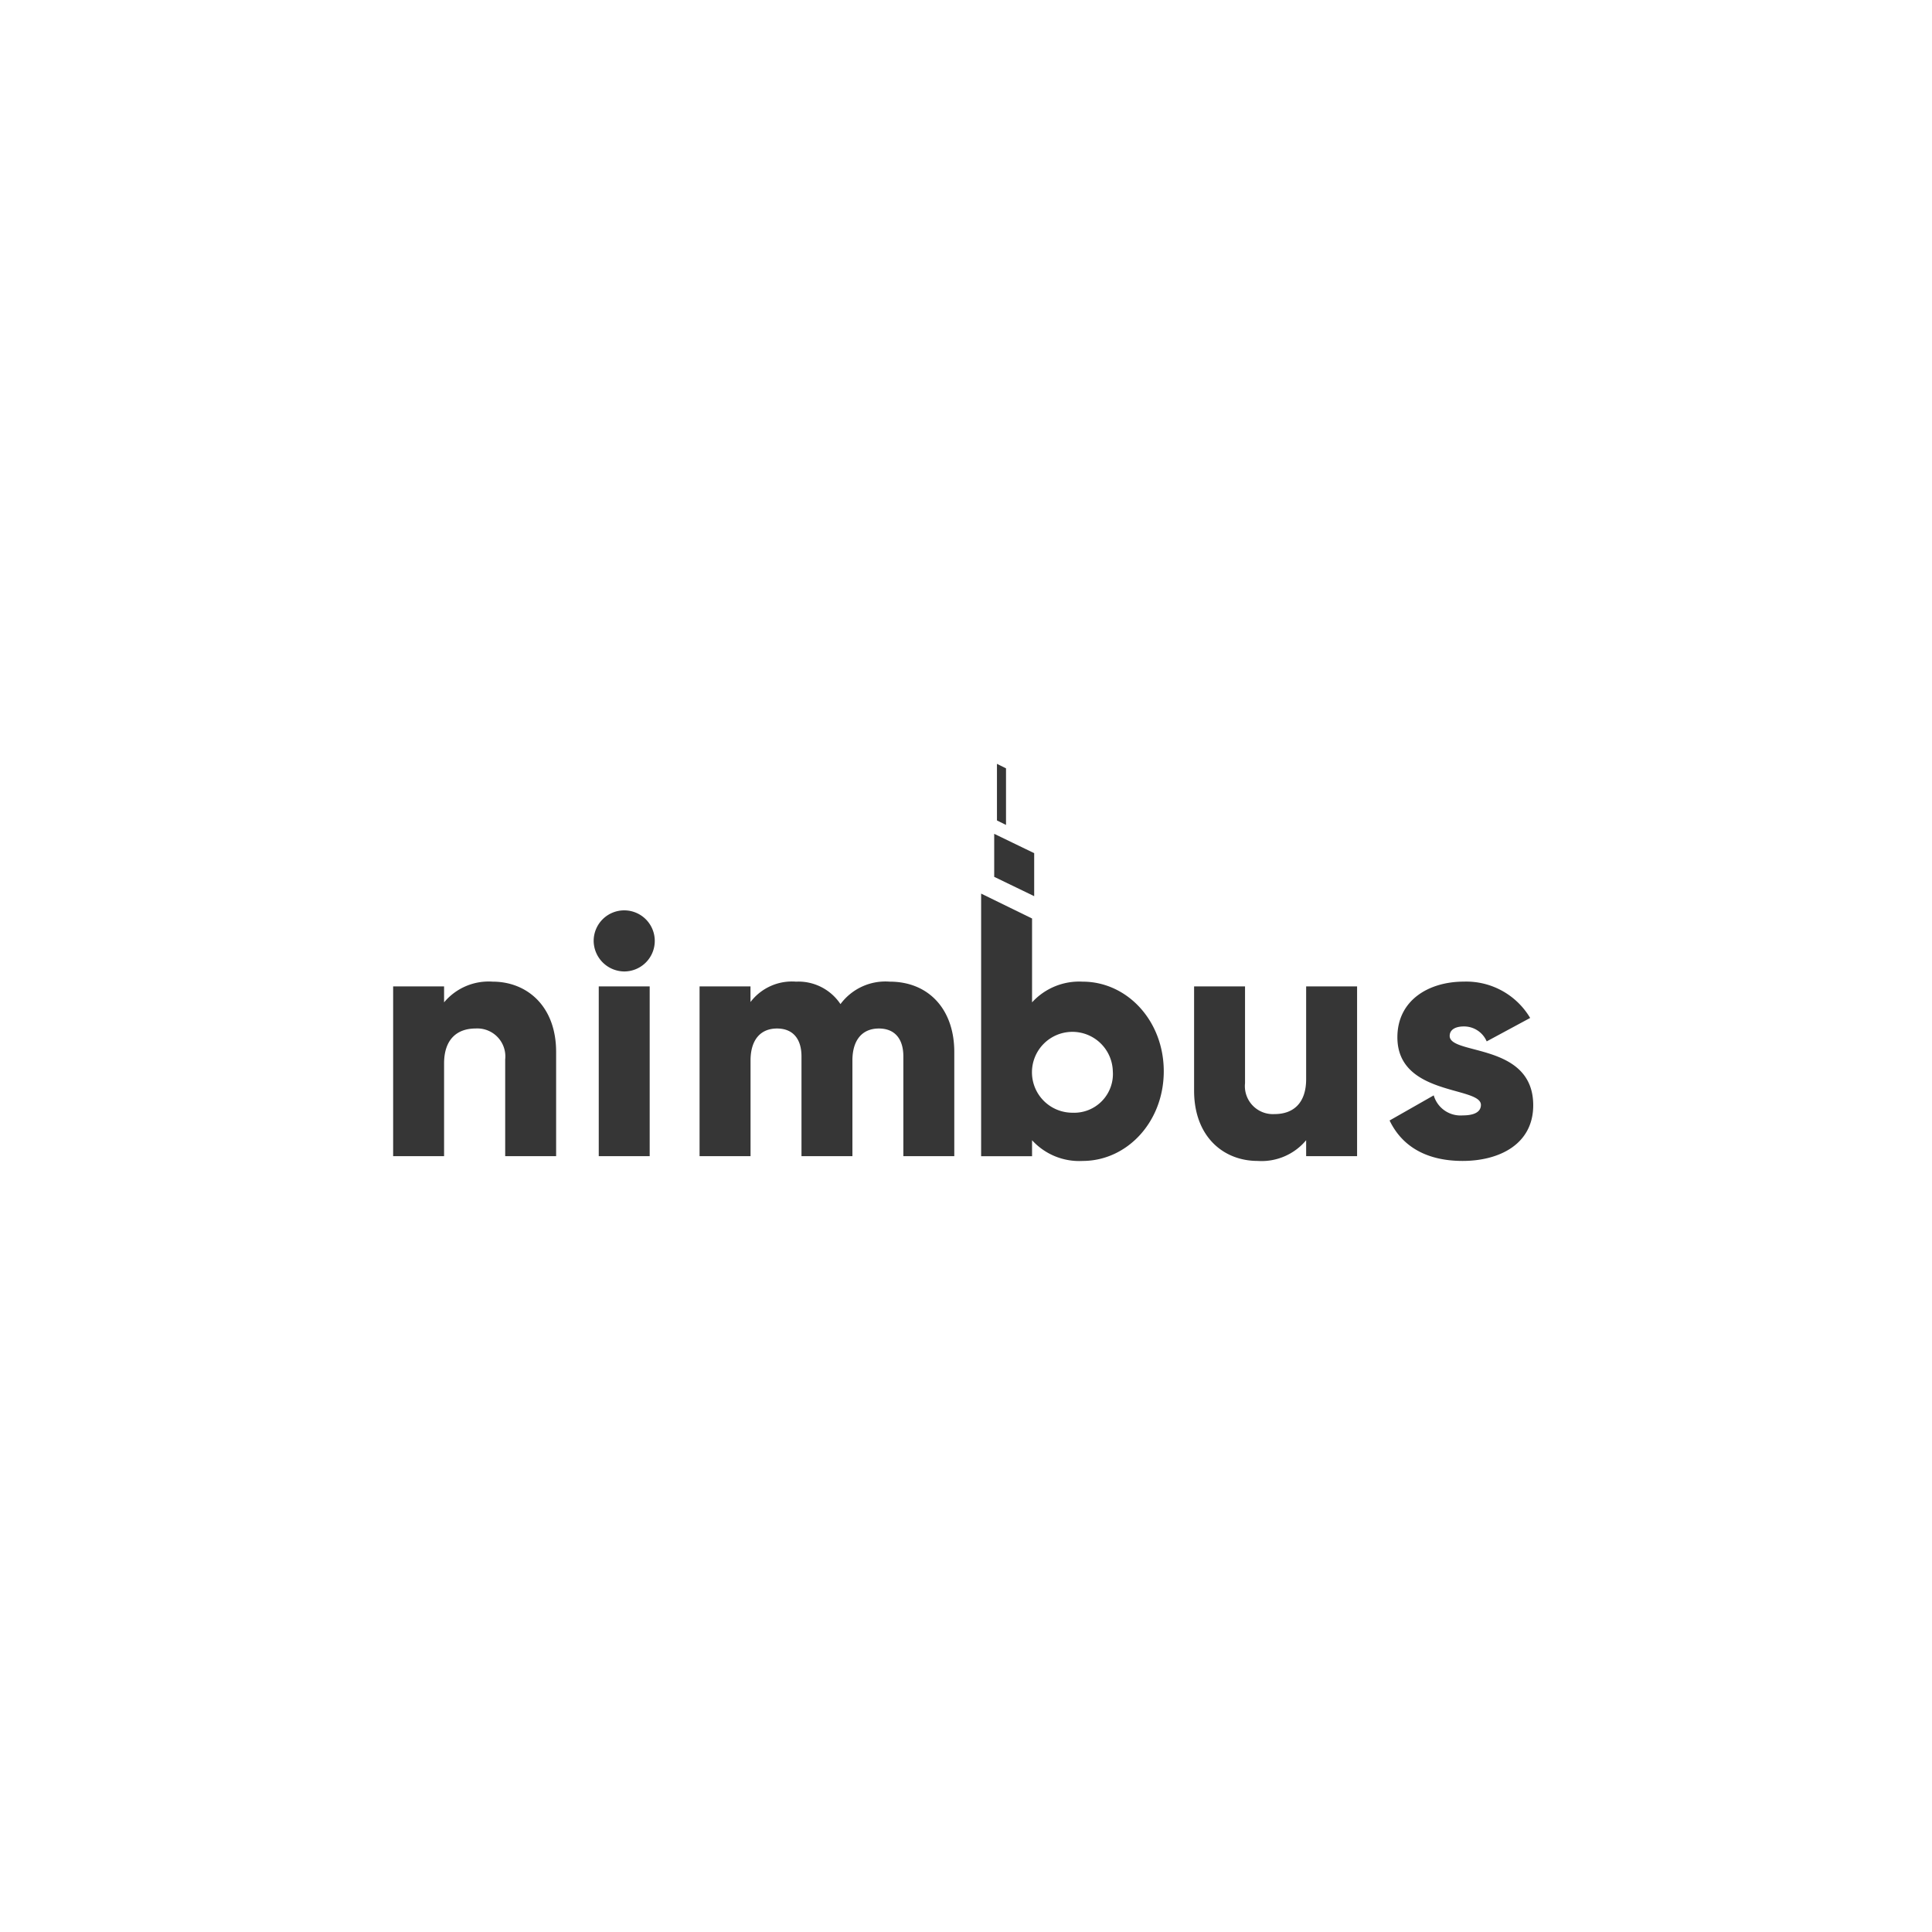 <?xml version="1.0" encoding="UTF-8"?>
<svg xmlns="http://www.w3.org/2000/svg" xmlns:xlink="http://www.w3.org/1999/xlink" width="172" height="172" viewBox="0 0 172 172">
  <defs>
    <clipPath id="b">
      <rect width="172" height="172"></rect>
    </clipPath>
  </defs>
  <g id="a" clip-path="url(#b)">
    <g transform="translate(-528.356 -139.818)">
      <g transform="translate(563.356 207.818)">
        <g transform="translate(0 11.554)">
          <path d="M577.866,310.306v9.28h-4.534v-8.615a2.493,2.493,0,0,0-2.63-2.751c-1.663,0-2.811.967-2.811,3.114v8.252h-4.535V304.472h4.535v1.421a5.169,5.169,0,0,1,4.323-1.844C575.266,304.049,577.866,306.226,577.866,310.306Z" transform="translate(-563.356 -296.21)" fill="#363636"></path>
          <path d="M667.757,275.271a2.72,2.72,0,1,1,2.72,2.72A2.748,2.748,0,0,1,667.757,275.271Zm.453,4.051h4.534v15.114H668.21Z" transform="translate(-649.905 -271.059)" fill="#363636"></path>
          <path d="M750.877,310.306v9.28h-4.534V310.7c0-1.511-.726-2.479-2.177-2.479-1.511,0-2.358,1.058-2.358,2.842v8.524h-4.534V310.7c0-1.511-.726-2.479-2.177-2.479-1.511,0-2.358,1.058-2.358,2.842v8.524H728.2V304.472h4.534v1.391a4.639,4.639,0,0,1,4.051-1.814,4.5,4.5,0,0,1,3.96,2,4.978,4.978,0,0,1,4.383-2C748.609,304.049,750.877,306.528,750.877,310.306Z" transform="translate(-700.92 -296.21)" fill="#363636"></path>
          <path d="M891.617,280.97c0,4.5-3.265,7.981-7.225,7.981a5.677,5.677,0,0,1-4.5-1.844v1.421h-4.534V265.15l4.534,2.217v7.467a5.677,5.677,0,0,1,4.5-1.844C888.353,272.989,891.617,276.466,891.617,280.97Zm-4.535,0a3.6,3.6,0,1,0-3.6,3.688A3.452,3.452,0,0,0,887.083,280.97Z" transform="translate(-823.011 -265.15)" fill="#363636"></path>
          <path d="M1001.462,306.149v15.114h-4.535v-1.421a5.169,5.169,0,0,1-4.323,1.844c-3.053,0-5.653-2.176-5.653-6.257v-9.28h4.535v8.615a2.493,2.493,0,0,0,2.63,2.751c1.663,0,2.811-.967,2.811-3.114v-8.252Z" transform="translate(-915.645 -297.886)" fill="#363636"></path>
          <path d="M1101.44,315.052c0,3.476-3.023,4.958-6.288,4.958-3.023,0-5.32-1.149-6.5-3.6l3.93-2.237a2.482,2.482,0,0,0,2.569,1.784c1.089,0,1.632-.333,1.632-.937,0-1.663-7.436-.786-7.436-6.016,0-3.295,2.781-4.958,5.925-4.958a6.613,6.613,0,0,1,5.895,3.235l-3.869,2.086a2.195,2.195,0,0,0-2.025-1.33c-.786,0-1.27.3-1.27.846C1094,310.609,1101.44,309.46,1101.44,315.052Z" transform="translate(-999.942 -296.21)" fill="#363636"></path>
        </g>
        <path d="M878.938,240.467l-3.559-1.721v3.829l3.559,1.721Z" transform="translate(-821.868 -232.513)" fill="#363636"></path>
        <path d="M876.338,208.221l-.806-.4v5.038l.806.4Z" transform="translate(-821.776 -207.818)" fill="#363636"></path>
      </g>
    </g>
  </g>
</svg>
